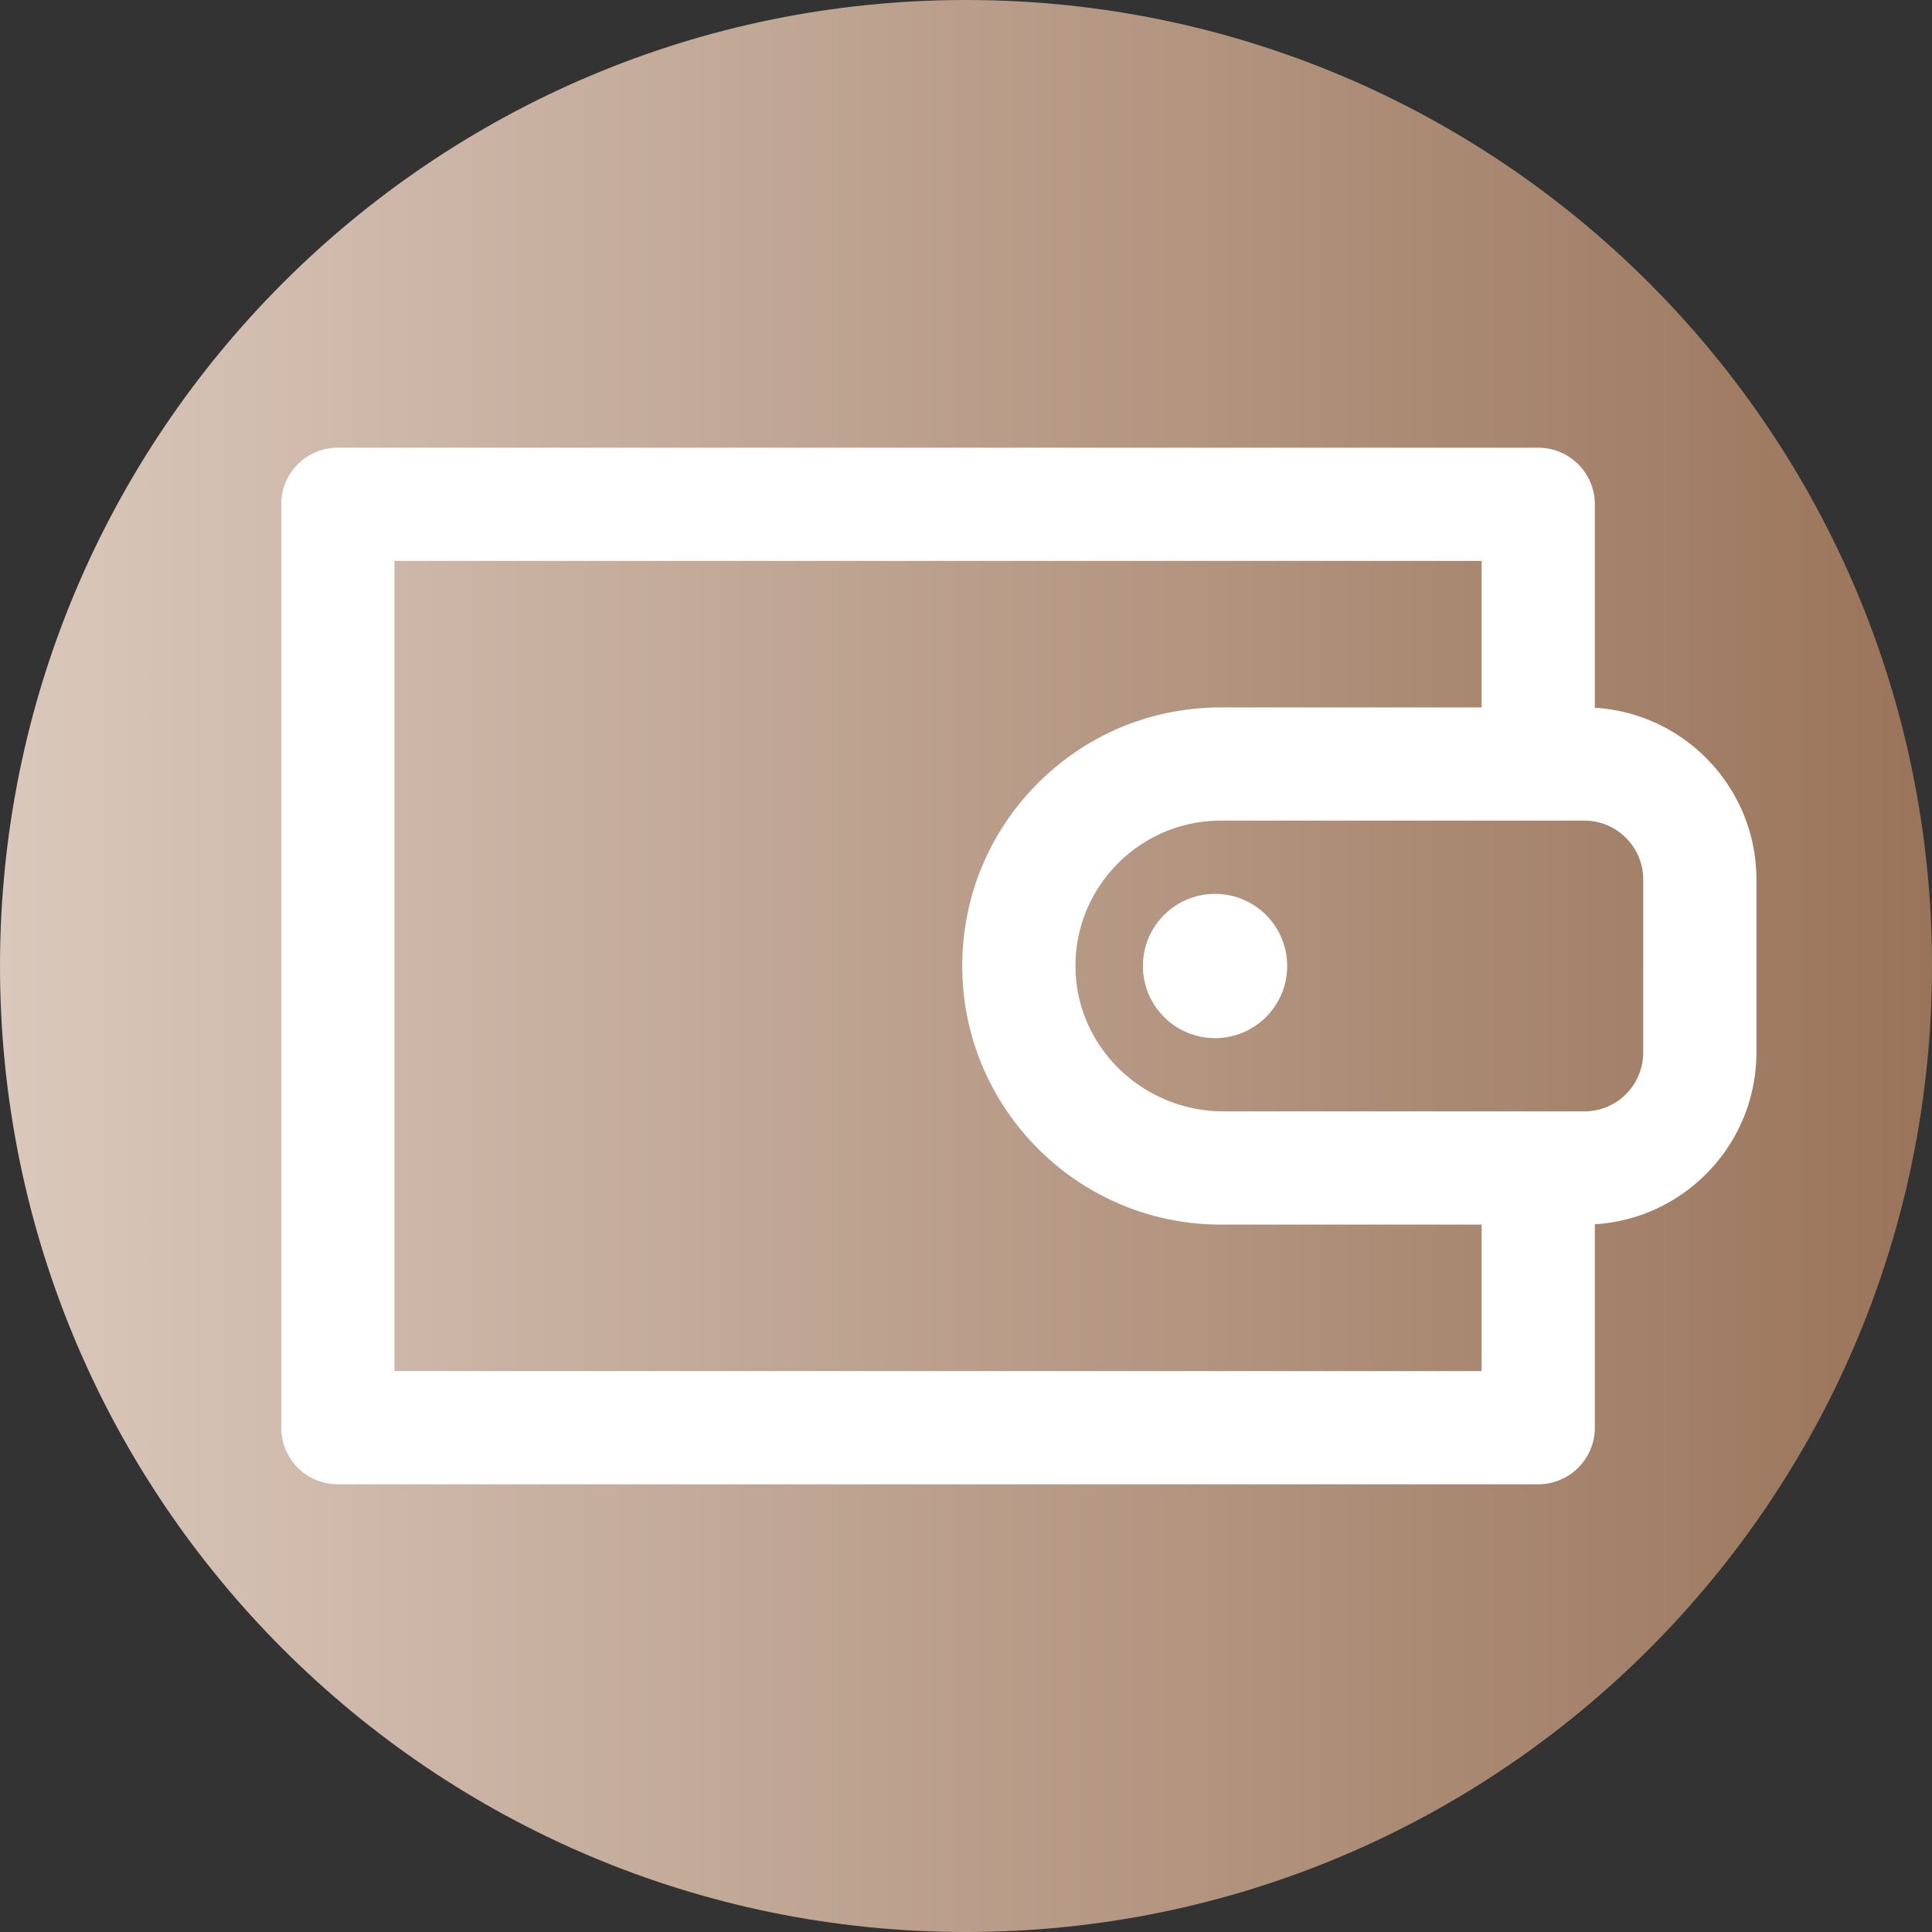 <svg class="" xml:space="preserve" style="enable-background:new 0 0 512 512" viewBox="0 0 512 512" y="0" x="0" height="512" width="512" xmlns:xlink="http://www.w3.org/1999/xlink" version="1.1" xmlns="http://www.w3.org/2000/svg"><rect x="0" y="0" width="512" height="512" fill="#333333" stroke="none"/><g><linearGradient gradientUnits="userSpaceOnUse" gradientTransform="matrix(1 0 0 -1 0 -5192)" y2="-5448" y1="-5448" x2="512" x1="0" id="a"><stop offset="0" stop-color="#dac8bc" stop-opacity="1"></stop><stop offset="1" stop-color="#9a745a" stop-opacity="1"></stop></linearGradient><path class="" data-original="url(#a)" opacity="1" d="M512 256c0 141.387-114.613 256-256 256S0 397.387 0 256 114.613 0 256 0s256 114.613 256 256zm0 0" fill="url(#a)"></path><g fill="#fff"><path data-original="#ffffff" opacity="1" fill="#ffffff" d="M422.645 187.563v-53.915c0-8.285-6.715-15-15-15H89.53c-8.281 0-15 6.715-15 15v244.704c0 8.285 6.719 15 15 15h318.117c8.282 0 15-6.715 15-15v-53.914c23.852-1.438 42.82-21.29 42.82-45.497V233.06c0-24.207-18.968-44.059-42.823-45.496zm-30 175.789H104.53V148.648h288.117v38.825h-69.117c-1.172 0-2.336.03-3.5.086-.144.007-.285.023-.433.03-16.868.95-32.582 7.97-44.606 20.032-10.394 10.43-17.012 23.613-19.187 37.895-.004.023-.012.05-.016.074-.144.96-.262 1.93-.367 2.898-.024.203-.055.403-.074.606a65.375 65.375 0 0 0-.188 2.476c-.023.344-.055.688-.074 1.032-.035.753-.043 1.511-.055 2.265-.008.38-.031.75-.031 1.13 0 .034.004.07.004.105 0 .043-.004.082-.004.125.004.546.031 1.086.047 1.628.015.598.023 1.196.055 1.79.02.378.058.753.085 1.132.055.809.11 1.614.192 2.414.004.032.012.063.012.094 3.652 34.371 32.812 61.242 68.136 61.242h69.118zm42.824-84.41c0 8.593-6.992 15.585-15.586 15.585h-95.555c-20.789 0-37.89-15.93-39.234-35.984-.008-.16-.028-.32-.035-.484-.02-.348-.024-.704-.032-1.055-.007-.313-.023-.625-.023-.945 0-.235.012-.465.016-.7.003-.421.011-.847.03-1.265.009-.2.028-.399.044-.598.027-.457.058-.918.101-1.375l.047-.363a36.026 36.026 0 0 1 .215-1.672c2.742-17.734 17.625-31.508 35.86-32.547.081-.004.163-.012.25-.016.648-.035 1.304-.05 1.964-.05h96.352c8.594 0 15.586 6.992 15.586 15.586zm0 0"></path><path data-original="#ffffff" opacity="1" fill="#ffffff" d="M341.117 256c0 10.559-8.558 19.117-19.117 19.117S302.883 266.56 302.883 256s8.558-19.117 19.117-19.117 19.117 8.558 19.117 19.117zm0 0"></path></g></g></svg>
